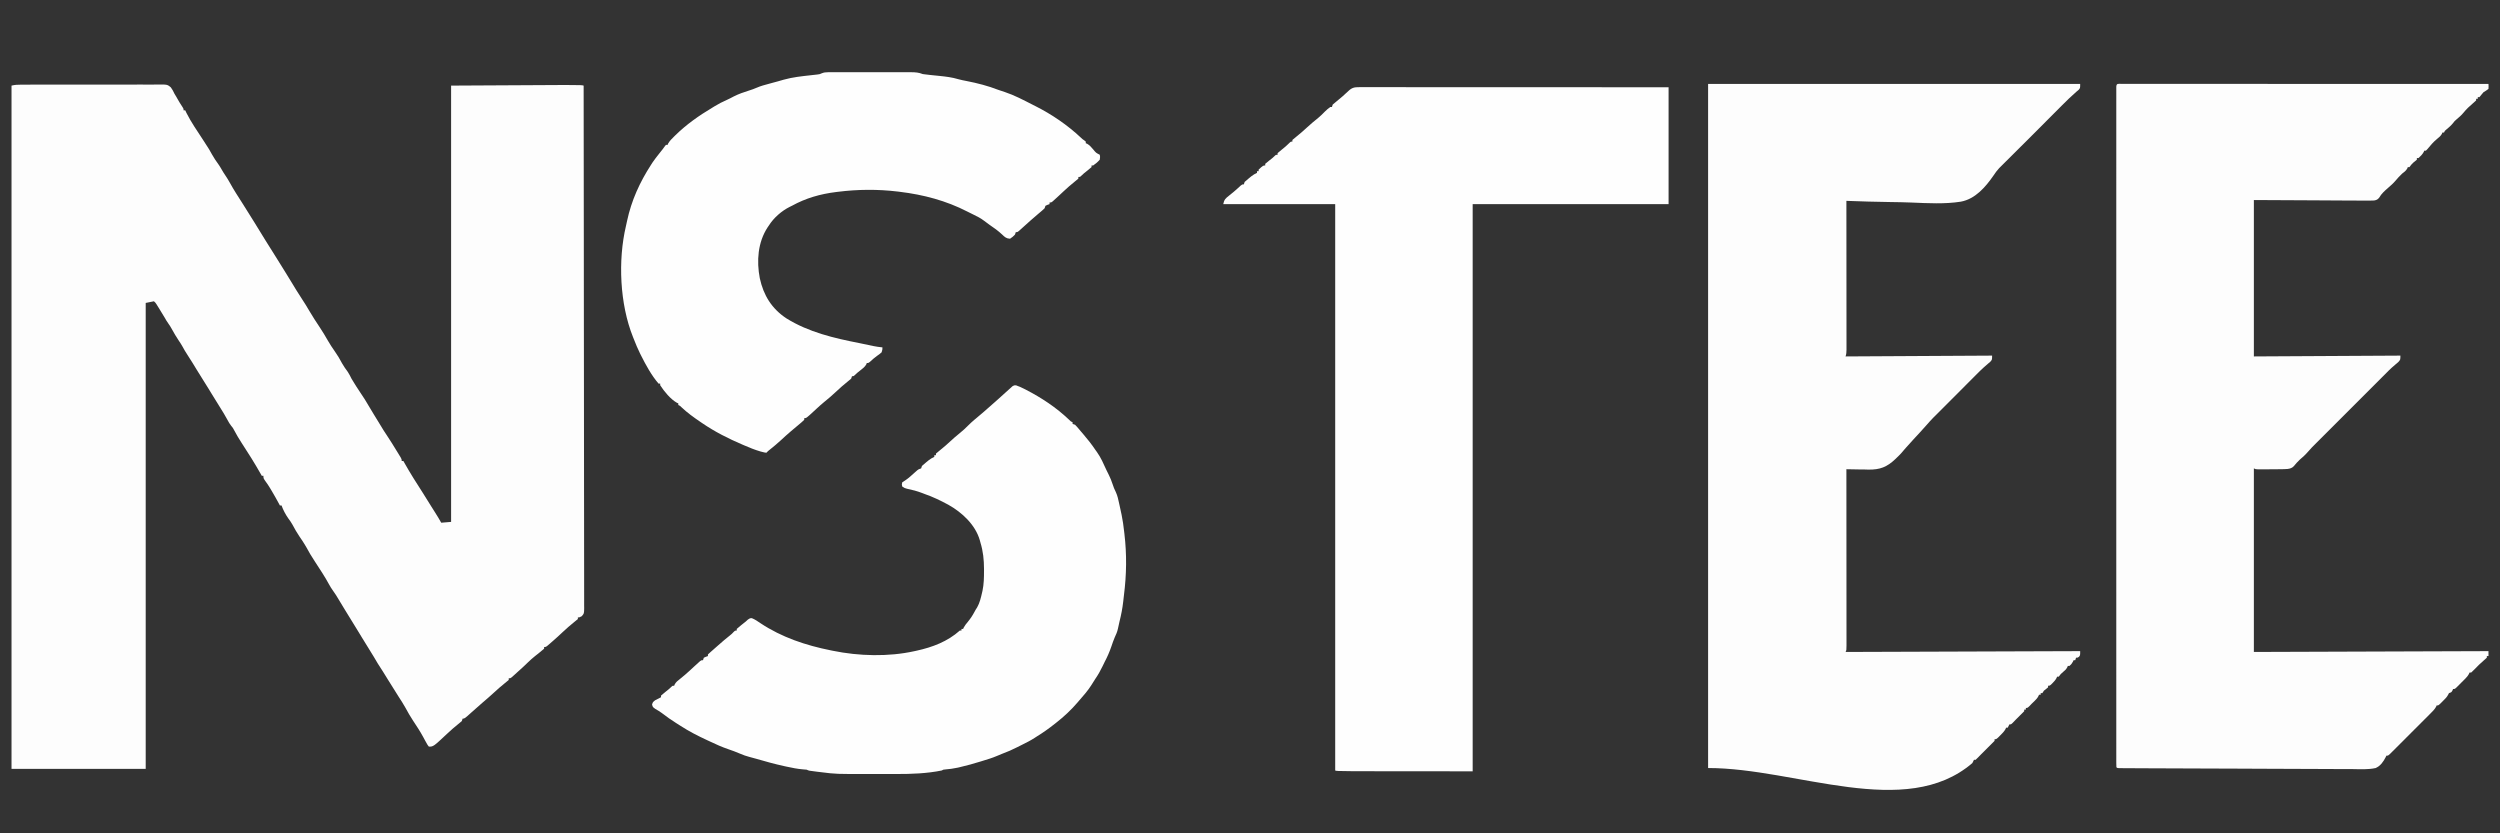 <?xml version="1.0" encoding="UTF-8"?>
<svg version="1.1" xmlns="http://www.w3.org/2000/svg" width="3037" height="1012">
<rect width="100%" height="100%" fill="#333333" stroke="none"/>
<path d="M0 0 C0.762 -0.004 1.524 -0.008 2.309 -0.012 C4.865 -0.023 7.42 -0.027 9.976 -0.031 C11.807 -0.037 13.639 -0.044 15.471 -0.05 C32.173 -0.105 48.876 -0.09 65.578 -0.06 C77.924 -0.038 90.269 -0.048 102.616 -0.101 C111.298 -0.136 119.979 -0.132 128.662 -0.101 C133.847 -0.083 139.032 -0.083 144.217 -0.123 C149.096 -0.161 153.973 -0.152 158.851 -0.106 C160.64 -0.098 162.429 -0.106 164.217 -0.133 C177.731 -0.323 177.731 -0.323 182.049 3.34 C183.86 5.881 185.198 8.306 186.467 11.15 C187.151 12.268 187.836 13.387 188.541 14.54 C189.073 15.484 189.606 16.427 190.154 17.4 C191.981 20.6 193.806 23.745 195.904 26.775 C197.467 29.15 197.467 29.15 197.467 31.15 C198.127 31.15 198.787 31.15 199.467 31.15 C200.209 32.727 200.209 32.727 200.967 34.337 C206.724 45.811 214.222 56.456 221.207 67.209 C228.999 79.207 228.999 79.207 231.967 84.712 C234.281 88.981 237.02 92.863 239.842 96.81 C241.184 98.743 242.39 100.656 243.529 102.712 C245.061 105.43 246.653 107.951 248.404 110.525 C250.32 113.362 252.093 116.199 253.717 119.212 C258.472 127.953 264.008 136.264 269.326 144.669 C278.75 159.564 288.053 174.531 297.217 189.587 C300.818 195.503 304.497 201.36 308.262 207.173 C312.1 213.103 315.783 219.123 319.467 225.15 C320.737 227.212 322.008 229.275 323.279 231.337 C325.599 235.103 327.909 238.874 330.205 242.653 C330.683 243.439 331.161 244.224 331.653 245.034 C332.582 246.561 333.509 248.09 334.435 249.619 C336.695 253.334 339.011 256.99 341.443 260.595 C344.551 265.218 347.39 269.977 350.217 274.775 C354.23 281.534 358.389 288.137 362.815 294.632 C366.392 299.926 369.589 305.409 372.779 310.942 C375.403 315.453 378.19 319.774 381.217 324.025 C384.538 328.703 387.337 333.439 389.994 338.517 C392.016 342.132 394.395 345.434 396.854 348.763 C398.672 351.453 400.019 354.243 401.467 357.15 C402.974 359.726 404.561 362.251 406.154 364.775 C406.593 365.473 407.031 366.172 407.483 366.892 C410.785 372.129 414.188 377.288 417.678 382.403 C419.348 384.967 420.876 387.582 422.377 390.246 C424.413 393.802 426.573 397.283 428.717 400.775 C429.199 401.561 429.682 402.348 430.179 403.159 C431.152 404.746 432.125 406.333 433.099 407.92 C434.32 409.91 435.537 411.902 436.752 413.896 C437.421 414.99 438.09 416.085 438.779 417.212 C439.353 418.152 439.927 419.092 440.518 420.06 C442.054 422.496 443.628 424.887 445.236 427.275 C448.926 432.785 452.39 438.426 455.842 444.087 C456.483 445.127 457.123 446.166 457.783 447.237 C458.388 448.228 458.992 449.219 459.615 450.239 C460.438 451.583 460.438 451.583 461.277 452.954 C462.467 455.15 462.467 455.15 462.467 457.15 C463.127 457.15 463.787 457.15 464.467 457.15 C464.928 457.975 465.39 458.8 465.865 459.65 C472.863 472.074 480.471 484.091 488.208 496.065 C491.398 501.012 494.482 506.022 497.553 511.044 C499.41 514.058 501.306 517.044 503.217 520.025 C505.763 524.003 508.173 528.021 510.467 532.15 C514.427 531.82 518.387 531.49 522.467 531.15 C522.467 356.25 522.467 181.35 522.467 1.15 C680.467 0.15 680.467 0.15 683.467 1.15 C683.553 62.299 683.632 123.449 683.679 184.599 C683.679 185.504 683.68 186.408 683.681 187.34 C683.696 206.995 683.709 226.651 683.722 246.306 C683.728 255.945 683.735 265.583 683.742 275.222 C683.742 276.661 683.742 276.661 683.743 278.128 C683.765 309.239 683.802 340.349 683.848 371.459 C683.895 403.419 683.926 435.379 683.936 467.338 C683.938 471.849 683.939 476.359 683.941 480.869 C683.942 481.757 683.942 482.645 683.942 483.559 C683.948 497.871 683.971 512.182 684.001 526.493 C684.03 540.867 684.042 555.242 684.034 569.617 C684.031 578.165 684.041 586.714 684.071 595.262 C684.09 600.966 684.09 606.669 684.076 612.372 C684.068 615.627 684.072 618.881 684.091 622.135 C684.111 625.634 684.101 629.132 684.082 632.631 C684.095 633.651 684.108 634.67 684.122 635.72 C684.04 642.519 684.04 642.519 681.053 645.807 C678.467 647.15 678.467 647.15 676.467 647.15 C676.467 647.81 676.467 648.47 676.467 649.15 C674.976 650.479 673.42 651.737 671.842 652.962 C667.133 656.723 662.672 660.65 658.279 664.775 C653.421 669.331 648.534 673.825 643.467 678.15 C642.892 678.654 642.317 679.158 641.725 679.677 C637.704 683.15 637.704 683.15 635.467 683.15 C635.467 683.81 635.467 684.47 635.467 685.15 C633.812 686.648 632.091 688.074 630.342 689.462 C629.336 690.268 628.331 691.073 627.295 691.903 C626.362 692.645 625.428 693.386 624.467 694.15 C621.57 696.49 618.769 698.847 616.135 701.486 C611.736 705.878 607.088 709.993 602.467 714.15 C601.268 715.24 601.268 715.24 600.045 716.353 C599.339 716.987 598.632 717.621 597.904 718.275 C597.284 718.834 596.664 719.393 596.025 719.97 C594.467 721.15 594.467 721.15 592.467 721.15 C592.467 721.81 592.467 722.47 592.467 723.15 C590.935 724.522 589.338 725.821 587.717 727.087 C583.023 730.84 578.57 734.752 574.166 738.846 C569.729 742.951 565.157 746.88 560.553 750.796 C556.188 754.515 551.912 758.322 547.658 762.169 C538.828 770.15 538.828 770.15 536.467 770.15 C536.137 771.14 535.807 772.13 535.467 773.15 C533.958 774.503 532.383 775.784 530.779 777.025 C526.143 780.717 521.776 784.582 517.467 788.65 C500.935 804.15 500.935 804.15 495.467 804.15 C493.939 802.278 493.939 802.278 492.529 799.712 C492.067 798.888 491.604 798.065 491.127 797.216 C490.212 795.525 489.298 793.834 488.388 792.141 C484.739 785.443 480.599 779.13 476.371 772.786 C472.963 767.616 469.91 762.358 466.988 756.9 C464.46 752.329 461.618 747.969 458.779 743.587 C454.325 736.654 449.926 729.697 445.654 722.65 C441.692 716.113 437.62 709.662 433.439 703.263 C431.719 700.548 430.111 697.794 428.532 694.995 C426.581 691.615 424.485 688.325 422.404 685.025 C419.719 680.755 417.051 676.481 414.467 672.15 C412.91 669.584 411.344 667.023 409.779 664.462 C409.313 663.699 408.847 662.936 408.367 662.15 C403.306 653.875 398.218 645.617 393.126 637.362 C389.626 631.682 386.156 625.988 382.759 620.246 C381.552 618.288 380.272 616.435 378.904 614.587 C377.161 612.207 375.68 609.808 374.279 607.212 C369.101 597.678 363.078 588.598 357.145 579.522 C353.173 573.445 349.43 567.389 346.057 560.954 C343.655 556.717 340.888 552.738 338.149 548.714 C335.047 544.119 332.342 539.412 329.764 534.501 C328.269 531.791 326.539 529.376 324.693 526.9 C321.301 522.059 318.444 516.721 316.467 511.15 C315.807 511.15 315.147 511.15 314.467 511.15 C314.138 510.53 313.809 509.91 313.471 509.271 C310.408 503.569 307.22 497.956 303.904 492.4 C303.541 491.787 303.177 491.174 302.803 490.542 C300.897 487.37 298.902 484.352 296.689 481.384 C294.467 478.15 294.467 478.15 294.467 475.15 C293.807 475.15 293.147 475.15 292.467 475.15 C291.982 474.29 291.497 473.43 290.998 472.544 C283.82 459.862 276.116 447.589 268.125 435.407 C264.673 430.11 261.509 424.792 258.588 419.185 C257.451 416.985 257.451 416.985 255.467 414.65 C253.561 412.267 252.268 410.026 250.842 407.337 C247.952 401.919 244.77 396.743 241.496 391.553 C238.234 386.383 235.023 381.183 231.842 375.962 C231.38 375.205 230.918 374.447 230.442 373.667 C229.539 372.186 228.636 370.706 227.733 369.226 C222.935 361.36 218.086 353.531 213.119 345.771 C211.506 343.211 209.948 340.626 208.404 338.025 C206.494 334.809 204.506 331.681 202.404 328.587 C199.949 324.958 197.824 321.23 195.736 317.38 C194.472 315.158 193.1 313.07 191.654 310.962 C188.586 306.463 185.914 301.778 183.27 297.022 C181.94 294.646 180.616 292.348 178.979 290.169 C177.294 287.919 175.947 285.538 174.573 283.09 C172.591 279.614 170.461 276.23 168.342 272.837 C167.9 272.122 167.458 271.408 167.002 270.671 C166.575 269.987 166.149 269.303 165.709 268.599 C165.326 267.984 164.943 267.368 164.548 266.734 C163.427 264.986 163.427 264.986 161.467 263.15 C158.167 263.81 154.867 264.47 151.467 265.15 C151.467 451.93 151.467 638.71 151.467 831.15 C97.677 831.15 43.887 831.15 -11.533 831.15 C-11.533 557.25 -11.533 283.35 -11.533 1.15 C-7.569 0.159 -4.041 0 0 0 Z " fill="#FDFDFD" transform="translate(25.533,102.85)"/>
<path d="M0 0 C149.16 0 298.32 0 452 0 C452 5 452 5 450.129 7.143 C449.208 7.913 448.288 8.683 447.34 9.477 C441.243 14.766 435.514 20.37 429.816 26.086 C428.907 26.997 427.998 27.907 427.061 28.845 C424.705 31.206 422.351 33.569 419.998 35.933 C417.595 38.347 415.189 40.757 412.783 43.168 C409.265 46.694 405.748 50.222 402.233 53.751 C399.159 56.838 396.082 59.921 393 63 C391.705 64.295 390.41 65.59 389.115 66.885 C356 100 356 100 353.613 102.226 C350.999 105.001 348.999 107.835 346.878 110.984 C337.121 125.094 324.65 139.739 307.031 142.981 C287.31 146.087 266.797 144.856 246.936 144.038 C238.311 143.691 229.686 143.558 221.055 143.438 C203.36 143.189 185.683 142.684 168 142 C168.001 143.434 168.001 143.434 168.003 144.896 C168.025 168.131 168.041 191.365 168.052 214.599 C168.057 225.834 168.064 237.07 168.075 248.306 C168.085 258.096 168.092 267.887 168.094 277.678 C168.095 282.864 168.098 288.05 168.106 293.236 C168.112 298.114 168.115 302.992 168.113 307.87 C168.113 309.664 168.115 311.457 168.119 313.251 C168.124 315.693 168.123 318.135 168.12 320.578 C168.125 321.65 168.125 321.65 168.129 322.745 C168.12 325.781 167.969 328.094 167 331 C225.74 330.67 284.48 330.34 345 330 C345 335 345 335 342.848 337.425 C341.856 338.267 340.864 339.109 339.842 339.977 C338.727 340.949 337.615 341.923 336.506 342.899 C335.925 343.407 335.345 343.914 334.747 344.436 C331.893 346.991 329.189 349.69 326.485 352.402 C325.65 353.236 325.65 353.236 324.799 354.087 C323.042 355.845 321.289 357.606 319.535 359.367 C318.287 360.618 317.038 361.868 315.789 363.118 C312.538 366.372 309.291 369.629 306.044 372.887 C302.737 376.205 299.426 379.52 296.115 382.836 C290.777 388.183 285.44 393.532 280.106 398.883 C277.906 401.09 275.702 403.293 273.48 405.479 C270.784 408.22 268.242 411.073 265.715 413.968 C260.507 419.886 255.185 425.688 249.791 431.437 C246.547 434.903 243.353 438.396 240.252 441.992 C239.638 442.694 239.025 443.397 238.392 444.12 C237.265 445.415 236.15 446.719 235.052 448.039 C233.145 450.214 231.132 452.185 229.027 454.172 C228.223 454.954 228.223 454.954 227.402 455.751 C217.188 465.407 208.888 468.614 194.863 468.483 C192.887 468.424 190.911 468.364 188.936 468.302 C186.894 468.286 184.851 468.275 182.809 468.271 C177.87 468.248 172.937 468.146 168 468 C168.001 469.698 168.001 469.698 168.003 471.43 C168.025 498.937 168.041 526.443 168.052 553.95 C168.057 567.251 168.064 580.553 168.075 593.855 C168.085 605.445 168.092 617.035 168.094 628.625 C168.095 634.765 168.098 640.905 168.106 647.045 C168.112 652.819 168.115 658.592 168.113 664.365 C168.113 666.49 168.115 668.614 168.119 670.739 C168.124 673.629 168.123 676.518 168.12 679.407 C168.123 680.258 168.126 681.108 168.129 681.984 C168.114 687.772 168.114 687.772 167 690 C308.075 689.505 308.075 689.505 452 689 C452 694 452 694 450.625 695.812 C449 697 449 697 447 697 C446.67 697.99 446.34 698.98 446 700 C445.34 700 444.68 700 444 700 C443.598 700.897 443.598 700.897 443.188 701.812 C442.001 703.998 440.904 705.413 439 707 C438.34 707 437.68 707 437 707 C436.742 707.597 436.484 708.194 436.219 708.809 C434.899 711.181 433.613 712.384 431.5 714.062 C429.063 716.009 427.777 717.334 426 720 C425.34 720 424.68 720 424 720 C423.742 720.583 423.484 721.165 423.219 721.766 C421.902 724.18 420.449 725.817 418.5 727.75 C417.892 728.364 417.283 728.977 416.656 729.609 C415 731 415 731 413 731 C413 731.66 413 732.32 413 733 C411.346 734.349 409.678 735.681 408 737 C407.34 737.99 406.68 738.98 406 740 C405.34 740 404.68 740 404 740 C404 740.66 404 741.32 404 742 C403.34 742 402.68 742 402 742 C401.738 742.589 401.477 743.178 401.207 743.785 C399.936 746.118 398.598 747.604 396.688 749.438 C396.069 750.036 395.45 750.634 394.812 751.25 C394.214 751.827 393.616 752.405 393 753 C392.061 753.978 391.124 754.957 390.188 755.938 C388 758 388 758 386 758 C386 758.66 386 759.32 386 760 C385.34 760 384.68 760 384 760 C384 760.66 384 761.32 384 762 C382.371 763.727 380.715 765.362 379 767 C377.81 768.185 376.622 769.372 375.438 770.562 C374.845 771.153 374.252 771.743 373.641 772.352 C372.304 773.695 370.992 775.063 369.688 776.438 C368 778 368 778 366 778 C365.34 779.32 364.68 780.64 364 782 C363.34 782 362.68 782 362 782 C361.773 782.552 361.546 783.103 361.312 783.672 C359.613 786.687 357.452 788.812 355 791.25 C354.113 792.142 353.226 793.034 352.312 793.953 C350 796 350 796 348 796 C348 796.66 348 797.32 348 798 C346.371 799.727 344.716 801.363 343 803 C341.945 804.049 340.893 805.102 339.844 806.156 C333.156 812.844 333.156 812.844 331.543 814.449 C330.535 815.462 329.537 816.485 328.551 817.52 C327.403 818.715 326.205 819.863 325 821 C324.34 821 323.68 821 323 821 C322.34 822.32 321.68 823.64 321 825 C239.745 894.647 107.019 831 0 831 C0 556.77 0 282.54 0 0 Z " fill="#FDFDFD" transform="translate(2075,102)"/>
<path d="M0 0 C1.081 0.004 1.081 0.004 2.185 0.008 C2.947 0.007 3.71 0.006 4.496 0.004 C7.084 0.002 9.672 0.006 12.26 0.011 C14.121 0.01 15.982 0.009 17.844 0.008 C22.983 0.006 28.123 0.01 33.263 0.015 C38.796 0.019 44.329 0.018 49.862 0.017 C59.457 0.017 69.052 0.02 78.647 0.025 C92.52 0.033 106.393 0.036 120.266 0.037 C142.771 0.039 165.276 0.046 187.782 0.056 C209.649 0.065 231.517 0.072 253.385 0.076 C254.059 0.076 254.732 0.076 255.427 0.076 C262.192 0.078 268.957 0.079 275.722 0.08 C332.488 0.091 389.253 0.108 446.018 0.131 C446.186 3.006 446.186 3.006 446.018 6.131 C443.331 8.131 443.331 8.131 440.018 10.131 C438.558 11.69 438.558 11.69 437.268 13.381 C436.154 14.742 436.154 14.742 435.018 16.131 C434.358 16.131 433.698 16.131 433.018 16.131 C433.018 16.791 433.018 17.451 433.018 18.131 C432.358 18.131 431.698 18.131 431.018 18.131 C431.018 18.791 431.018 19.451 431.018 20.131 C429.444 21.682 429.444 21.682 427.331 23.444 C423.105 27.044 419.195 30.668 415.706 35.006 C413.086 38.231 410.014 40.793 406.858 43.479 C404.879 45.166 404.879 45.166 403.018 47.631 C400.563 50.699 397.732 53.064 394.725 55.58 C392.914 57.038 392.914 57.038 392.018 59.131 C391.358 59.131 390.698 59.131 390.018 59.131 C389.812 59.688 389.606 60.245 389.393 60.819 C387.845 63.422 385.94 64.983 383.588 66.858 C379.025 70.559 375.315 75.063 371.569 79.557 C371.057 80.076 370.545 80.596 370.018 81.131 C369.358 81.131 368.698 81.131 368.018 81.131 C367.678 81.966 367.678 81.966 367.331 82.819 C365.643 85.793 363.551 87.851 361.018 90.131 C360.358 90.131 359.698 90.131 359.018 90.131 C359.018 90.791 359.018 91.451 359.018 92.131 C357.541 93.378 356.06 94.621 354.546 95.822 C352.72 97.386 351.443 99.207 350.018 101.131 C349.358 101.131 348.698 101.131 348.018 101.131 C347.678 101.997 347.678 101.997 347.331 102.881 C345.671 105.727 343.626 107.129 341.018 109.131 C338.219 111.787 335.662 114.538 333.206 117.506 C330.412 120.815 327.323 123.571 324.034 126.377 C319.953 129.928 315.951 133.462 313.3 138.205 C311.323 140.55 310.236 141.089 307.183 141.677 C303.372 141.872 299.586 141.873 295.773 141.812 C294.28 141.81 292.788 141.811 291.295 141.814 C287.303 141.816 283.311 141.781 279.319 141.739 C275.571 141.704 271.823 141.703 268.075 141.699 C257.119 141.667 246.162 141.583 235.206 141.506 C210.724 141.382 186.242 141.259 161.018 141.131 C161.018 203.831 161.018 266.531 161.018 331.131 C219.758 330.801 278.498 330.471 339.018 330.131 C339.018 335.131 339.018 335.131 336.569 337.85 C335.502 338.791 334.422 339.718 333.331 340.631 C332.263 341.557 331.197 342.484 330.131 343.412 C329.601 343.87 329.071 344.327 328.525 344.799 C326.251 346.809 324.143 348.965 322.018 351.131 C320.748 352.403 319.478 353.674 318.206 354.944 C317.522 355.627 316.839 356.31 316.135 357.014 C247.811 425.338 247.811 425.338 245.82 427.329 C244.705 428.444 243.591 429.558 242.477 430.673 C240.594 432.558 238.706 434.438 236.807 436.307 C233.216 439.852 229.722 443.407 226.456 447.256 C223.561 450.639 220.407 453.459 217.01 456.326 C214.23 458.845 211.857 461.646 209.463 464.529 C205.561 468.854 198.423 467.853 193.018 468.131 C187.788 468.26 182.562 468.271 177.331 468.256 C175.962 468.26 174.592 468.263 173.223 468.268 C171.291 468.266 171.291 468.266 169.319 468.264 C168.155 468.263 166.992 468.262 165.793 468.26 C163.018 468.131 163.018 468.131 161.018 467.131 C161.018 540.721 161.018 614.311 161.018 690.131 C302.093 689.636 302.093 689.636 446.018 689.131 C446.018 691.111 446.018 693.091 446.018 695.131 C445.358 695.131 444.698 695.131 444.018 695.131 C444.018 695.791 444.018 696.451 444.018 697.131 C442.655 698.471 442.655 698.471 440.706 700.069 C436.443 703.668 432.557 707.55 428.701 711.574 C427.509 712.796 426.267 713.968 425.018 715.131 C424.358 715.131 423.698 715.131 423.018 715.131 C422.763 715.711 422.508 716.291 422.245 716.888 C420.892 719.361 419.381 721.027 417.393 723.022 C416.687 723.731 415.98 724.44 415.253 725.17 C414.515 725.9 413.778 726.629 413.018 727.381 C412.281 728.126 411.543 728.871 410.784 729.639 C409.724 730.695 409.724 730.695 408.643 731.772 C407.996 732.416 407.349 733.061 406.682 733.726 C405.018 735.131 405.018 735.131 403.018 735.131 C402.616 736.09 402.616 736.09 402.206 737.069 C401.018 739.131 401.018 739.131 398.018 740.131 C397.74 740.693 397.461 741.255 397.174 741.834 C395.545 745.071 393.072 747.367 390.518 749.881 C390.019 750.388 389.52 750.894 389.006 751.416 C385.272 755.131 385.272 755.131 383.018 755.131 C382.691 755.945 382.691 755.945 382.357 756.776 C380.566 759.926 378.142 762.286 375.59 764.818 C374.761 765.652 374.761 765.652 373.915 766.504 C372.09 768.338 370.257 770.164 368.424 771.99 C367.154 773.262 365.884 774.535 364.613 775.807 C361.954 778.47 359.29 781.129 356.624 783.786 C353.201 787.198 349.786 790.619 346.374 794.043 C343.755 796.67 341.13 799.292 338.504 801.912 C337.243 803.172 335.983 804.434 334.725 805.697 C332.97 807.457 331.209 809.21 329.446 810.962 C328.923 811.489 328.401 812.015 327.862 812.558 C324.247 816.131 324.247 816.131 322.018 816.131 C321.765 816.674 321.513 817.217 321.252 817.777 C318.203 823.595 315.078 828.293 309.018 831.131 C299.972 833.15 290.432 832.561 281.21 832.422 C277.367 832.377 273.524 832.395 269.68 832.405 C262.166 832.416 254.653 832.368 247.138 832.302 C238.39 832.227 229.641 832.213 220.893 832.204 C205.291 832.185 189.689 832.116 174.088 832.016 C158.94 831.919 143.793 831.848 128.645 831.811 C127.243 831.807 127.243 831.807 125.813 831.804 C122.057 831.794 118.301 831.785 114.545 831.776 C85.81 831.708 57.075 831.616 28.34 831.445 C25.322 831.427 22.304 831.412 19.285 831.398 C15.185 831.38 11.085 831.353 6.985 831.325 C5.774 831.321 4.562 831.316 3.314 831.311 C2.225 831.303 1.136 831.294 0.014 831.285 C-1.407 831.276 -1.407 831.276 -2.857 831.268 C-4.982 831.131 -4.982 831.131 -5.982 830.131 C-6.08 828.32 -6.107 826.506 -6.107 824.692 C-6.11 823.502 -6.112 822.312 -6.115 821.085 C-6.112 819.745 -6.11 818.404 -6.108 817.064 C-6.109 815.649 -6.11 814.235 -6.112 812.82 C-6.116 808.897 -6.114 804.974 -6.11 801.05 C-6.108 796.796 -6.111 792.541 -6.114 788.287 C-6.117 780.818 -6.117 773.35 -6.115 765.881 C-6.111 754.775 -6.113 743.67 -6.116 732.564 C-6.121 712.734 -6.121 692.905 -6.118 673.075 C-6.115 655.722 -6.114 638.369 -6.116 621.016 C-6.116 619.867 -6.116 618.718 -6.116 617.534 C-6.116 612.87 -6.117 608.206 -6.117 603.542 C-6.12 559.751 -6.117 515.96 -6.112 472.17 C-6.107 433.226 -6.107 394.282 -6.112 355.339 C-6.118 311.63 -6.12 267.921 -6.117 224.213 C-6.116 219.557 -6.116 214.901 -6.116 210.246 C-6.116 209.099 -6.115 207.953 -6.115 206.772 C-6.114 189.426 -6.116 172.08 -6.118 154.734 C-6.121 135.019 -6.12 115.305 -6.115 95.59 C-6.112 84.544 -6.112 73.497 -6.115 62.451 C-6.118 55.086 -6.116 47.722 -6.112 40.357 C-6.11 36.152 -6.109 31.946 -6.112 27.741 C-6.116 23.924 -6.114 20.107 -6.109 16.289 C-6.108 14.909 -6.109 13.528 -6.111 12.148 C-6.115 10.288 -6.111 8.429 -6.107 6.57 C-6.107 5.536 -6.107 4.501 -6.107 3.436 C-5.876 -0.826 -3.745 0.013 0 0 Z " fill="#FDFDFD" transform="translate(2576.982,101.869)"/>
<path d="M0 0 C0.648 -0.001 1.297 -0.002 1.965 -0.003 C4.153 -0.006 6.34 -0.002 8.528 0.003 C10.106 0.002 11.685 0.001 13.263 0 C17.611 -0.002 21.96 0.002 26.309 0.007 C30.994 0.011 35.679 0.01 40.364 0.009 C48.485 0.009 56.606 0.012 64.727 0.017 C76.469 0.025 88.211 0.028 99.952 0.029 C119.001 0.031 138.05 0.038 157.099 0.048 C175.607 0.057 194.114 0.064 212.622 0.068 C213.762 0.068 214.902 0.069 216.077 0.069 C221.797 0.07 227.517 0.071 233.237 0.073 C280.713 0.083 328.189 0.102 375.665 0.123 C375.665 46.983 375.665 93.843 375.665 142.123 C297.125 142.123 218.585 142.123 137.665 142.123 C137.665 369.493 137.665 596.863 137.665 831.123 C-27.335 831.123 -27.335 831.123 -29.335 830.123 C-29.335 603.083 -29.335 376.043 -29.335 142.123 C-74.215 142.123 -119.095 142.123 -165.335 142.123 C-164.215 136.526 -162.55 135.111 -158.335 131.811 C-157.15 130.851 -155.967 129.89 -154.784 128.928 C-154.199 128.457 -153.615 127.986 -153.012 127.501 C-149.912 124.954 -146.986 122.212 -144.042 119.486 C-142.335 118.123 -142.335 118.123 -140.335 118.123 C-139.84 116.638 -139.84 116.638 -139.335 115.123 C-137.623 113.536 -135.842 112.023 -134.022 110.561 C-133.057 109.776 -132.091 108.99 -131.097 108.182 C-128.866 106.519 -126.868 105.236 -124.335 104.123 C-124.335 103.463 -124.335 102.803 -124.335 102.123 C-123.675 102.123 -123.015 102.123 -122.335 102.123 C-122.335 101.463 -122.335 100.803 -122.335 100.123 C-116.859 95.123 -116.859 95.123 -114.335 95.123 C-114.335 94.463 -114.335 93.803 -114.335 93.123 C-112.782 91.751 -111.166 90.448 -109.522 89.186 C-105.934 86.441 -105.934 86.441 -102.636 83.369 C-101.335 82.123 -101.335 82.123 -99.335 82.123 C-99.335 81.463 -99.335 80.803 -99.335 80.123 C-97.656 78.627 -95.915 77.2 -94.147 75.811 C-91.118 73.422 -88.3 71.087 -85.597 68.33 C-83.335 66.123 -83.335 66.123 -81.335 66.123 C-81.335 65.463 -81.335 64.803 -81.335 64.123 C-79.803 62.751 -78.206 61.452 -76.585 60.186 C-72.349 56.802 -68.296 53.322 -64.335 49.623 C-59.654 45.261 -54.795 41.201 -49.808 37.189 C-46.972 34.82 -44.401 32.281 -41.831 29.631 C-39.804 27.588 -37.676 25.795 -35.335 24.123 C-34.675 24.123 -34.015 24.123 -33.335 24.123 C-33.005 23.133 -32.675 22.143 -32.335 21.123 C-30.785 19.727 -29.169 18.404 -27.522 17.123 C-22.563 13.181 -17.891 9.04 -13.308 4.666 C-8.868 0.493 -5.983 -0.002 0 0 Z " fill="#FEFEFE" transform="translate(1651.335,105.877)"/>
<path d="M0 0 C0.957 -0.006 1.915 -0.011 2.901 -0.017 C4.459 -0.011 4.459 -0.011 6.048 -0.005 C7.151 -0.008 8.254 -0.012 9.391 -0.015 C13.036 -0.024 16.681 -0.018 20.326 -0.012 C22.86 -0.013 25.395 -0.015 27.929 -0.017 C33.241 -0.02 38.553 -0.016 43.865 -0.007 C49.997 0.004 56.129 0.001 62.261 -0.01 C68.17 -0.021 74.079 -0.02 79.988 -0.014 C82.498 -0.012 85.008 -0.014 87.517 -0.019 C91.027 -0.024 94.535 -0.016 98.045 -0.005 C99.599 -0.011 99.599 -0.011 101.186 -0.017 C106.27 0.013 110.327 0.345 115.111 2.254 C117.892 2.652 120.632 2.987 123.424 3.254 C125.025 3.422 126.627 3.59 128.228 3.758 C130.628 4.003 133.028 4.246 135.429 4.488 C143.237 5.288 150.779 6.194 158.322 8.473 C161.642 9.403 164.975 10.046 168.361 10.691 C181.43 13.231 194.516 16.621 206.935 21.449 C209.531 22.409 212.161 23.23 214.799 24.066 C226.391 27.911 237.258 33.7 248.119 39.239 C249.409 39.896 250.7 40.549 251.994 41.198 C271.82 51.164 290.904 64.213 307.096 79.414 C309.084 81.302 309.084 81.302 311.377 82.875 C311.949 83.33 312.522 83.785 313.111 84.254 C313.111 84.914 313.111 85.574 313.111 86.254 C313.667 86.469 314.222 86.685 314.795 86.906 C317.909 88.718 319.823 91.096 322.174 93.816 C325.531 97.934 325.531 97.934 330.111 100.254 C330.611 102.816 330.611 102.816 330.111 106.254 C327.736 108.97 325.096 111.228 322.111 113.254 C321.451 113.254 320.791 113.254 320.111 113.254 C320.111 113.914 320.111 114.574 320.111 115.254 C318.392 116.792 316.609 118.261 314.799 119.691 C310.947 122.706 310.947 122.706 307.381 126.039 C306.111 127.254 306.111 127.254 304.111 127.254 C304.111 127.914 304.111 128.574 304.111 129.254 C302.62 130.584 301.064 131.841 299.486 133.066 C294.778 136.827 290.317 140.755 285.924 144.879 C285.329 145.436 284.734 145.993 284.121 146.566 C282.974 147.641 281.826 148.716 280.678 149.792 C278.592 151.739 276.488 153.664 274.361 155.566 C273.768 156.099 273.175 156.631 272.564 157.18 C271.111 158.254 271.111 158.254 269.111 158.254 C269.111 158.914 269.111 159.574 269.111 160.254 C268.307 160.522 267.502 160.79 266.674 161.066 C265.828 161.458 264.982 161.85 264.111 162.254 C263.781 163.244 263.451 164.234 263.111 165.254 C261.791 166.621 261.791 166.621 259.986 168.129 C259.27 168.737 258.553 169.346 257.814 169.973 C256.922 170.726 256.03 171.478 255.111 172.254 C252.647 174.372 250.192 176.501 247.736 178.629 C247.088 179.189 246.44 179.748 245.772 180.325 C241.087 184.377 236.497 188.516 231.967 192.742 C230.111 194.254 230.111 194.254 228.111 194.254 C227.781 195.244 227.451 196.234 227.111 197.254 C224.361 200.004 224.361 200.004 221.111 202.254 C216.694 202.054 214.684 200.285 211.611 197.254 C206.757 192.697 201.643 189.014 196.139 185.316 C193.685 183.645 191.366 181.917 189.049 180.066 C185.138 177.099 180.929 175.012 176.514 172.891 C174.068 171.714 171.651 170.515 169.24 169.273 C143.407 156.002 115.838 148.718 87.111 145.254 C86.26 145.148 85.409 145.042 84.532 144.933 C60.563 142.045 36.054 142.226 12.111 145.254 C11.309 145.35 10.506 145.447 9.679 145.546 C-9.427 147.914 -27.016 152.948 -43.889 162.254 C-44.723 162.661 -45.557 163.069 -46.416 163.488 C-56.445 168.494 -65.927 176.774 -71.889 186.254 C-72.386 186.976 -72.884 187.698 -73.397 188.441 C-85.334 206.678 -86.91 229.326 -82.889 250.254 C-78.416 270.961 -68.377 287.323 -50.358 299.133 C-23.269 315.91 7.239 323.01 38.175 329.073 C43.85 330.188 49.5 331.401 55.148 332.645 C58.797 333.395 62.406 333.883 66.111 334.254 C66.111 336.879 66.111 336.879 65.111 340.254 C63.322 341.954 61.422 343.278 59.381 344.664 C56.277 346.838 53.56 349.371 50.775 351.934 C49.111 353.254 49.111 353.254 47.111 353.254 C46.893 353.82 46.676 354.386 46.451 354.969 C44.676 357.996 42.428 359.655 39.674 361.816 C35.888 364.765 35.888 364.765 32.389 368.031 C31.111 369.254 31.111 369.254 29.111 369.254 C28.781 370.244 28.451 371.234 28.111 372.254 C26.602 373.608 25.027 374.888 23.424 376.129 C18.787 379.821 14.42 383.685 10.111 387.754 C5.182 392.397 0.126 396.765 -5.162 401 C-8.249 403.552 -11.199 406.222 -14.139 408.941 C-14.643 409.408 -15.148 409.875 -15.668 410.355 C-16.156 410.807 -16.644 411.258 -17.147 411.723 C-26.389 420.254 -26.389 420.254 -28.889 420.254 C-28.889 420.914 -28.889 421.574 -28.889 422.254 C-30.182 423.594 -30.182 423.594 -32.076 425.191 C-33.173 426.125 -33.173 426.125 -34.291 427.078 C-35.148 427.796 -36.006 428.514 -36.889 429.254 C-38.973 431.002 -41.057 432.752 -43.139 434.504 C-43.694 434.971 -44.25 435.438 -44.823 435.919 C-49.155 439.582 -53.333 443.387 -57.487 447.249 C-61.749 451.187 -66.182 454.848 -70.709 458.477 C-72.923 460.22 -72.923 460.22 -74.889 462.254 C-77.229 461.957 -77.229 461.957 -79.889 461.254 C-80.633 461.063 -81.376 460.872 -82.143 460.676 C-88.956 458.693 -95.388 456.087 -101.889 453.254 C-102.544 452.974 -103.199 452.695 -103.874 452.406 C-121.006 445.089 -137.495 436.782 -152.889 426.254 C-153.577 425.787 -154.266 425.32 -154.976 424.839 C-163.124 419.292 -170.952 413.707 -178.104 406.898 C-179.801 405.182 -179.801 405.182 -181.889 404.254 C-181.889 403.594 -181.889 402.934 -181.889 402.254 C-182.714 401.916 -182.714 401.916 -183.557 401.57 C-191.364 397.163 -199.07 387.737 -203.889 380.254 C-203.889 379.594 -203.889 378.934 -203.889 378.254 C-204.549 378.254 -205.209 378.254 -205.889 378.254 C-214.598 368.052 -221.14 355.997 -227.139 344.066 C-227.551 343.247 -227.963 342.428 -228.388 341.584 C-231.19 335.914 -233.602 330.148 -235.889 324.254 C-236.394 323.002 -236.394 323.002 -236.91 321.726 C-252.992 281.643 -255.312 228.582 -245.498 186.875 C-245.023 184.832 -244.582 182.78 -244.154 180.727 C-238.829 155.767 -228.711 133.591 -214.889 112.254 C-214.269 111.294 -213.649 110.333 -213.01 109.344 C-210.588 105.816 -207.992 102.474 -205.326 99.129 C-204.366 97.918 -203.407 96.707 -202.447 95.496 C-202.001 94.936 -201.555 94.377 -201.095 93.8 C-200.084 92.503 -199.122 91.168 -198.174 89.824 C-197.75 89.306 -197.326 88.788 -196.889 88.254 C-196.229 88.254 -195.569 88.254 -194.889 88.254 C-194.681 87.722 -194.474 87.189 -194.26 86.641 C-192.334 83.288 -189.687 80.756 -186.951 78.066 C-186.367 77.489 -185.783 76.912 -185.181 76.317 C-171.955 63.4 -156.752 52.668 -140.889 43.254 C-140.016 42.71 -139.143 42.166 -138.244 41.606 C-133.217 38.486 -128.134 35.898 -122.713 33.531 C-119.848 32.236 -117.103 30.791 -114.326 29.316 C-108.499 26.357 -102.511 24.309 -96.295 22.346 C-92.963 21.293 -89.792 20.211 -86.592 18.793 C-81.566 16.57 -76.241 15.262 -70.951 13.816 C-69.827 13.509 -68.702 13.201 -67.543 12.884 C-65.312 12.275 -63.08 11.668 -60.847 11.065 C-58.494 10.42 -56.155 9.749 -53.818 9.051 C-43.042 6.013 -31.991 4.879 -20.892 3.648 C-20.207 3.569 -19.521 3.491 -18.814 3.411 C-16.923 3.196 -15.032 2.99 -13.14 2.785 C-9.966 2.398 -9.966 2.398 -7.491 1.237 C-4.785 0.215 -2.876 0.003 0 0 Z " fill="#FEFEFE" transform="translate(1005.889,87.746)"/>
<path d="M0 0 C3.401 1.13 6.566 2.588 9.754 4.207 C10.443 4.556 11.132 4.905 11.842 5.265 C31.056 15.179 48.762 26.888 64.434 41.812 C66.508 43.918 66.508 43.918 68.691 44.895 C68.691 45.555 68.691 46.215 68.691 46.895 C69.681 47.225 70.671 47.555 71.691 47.895 C73.129 49.285 73.129 49.285 74.691 51.145 C75.3 51.864 75.908 52.583 76.535 53.324 C77.247 54.172 77.958 55.021 78.691 55.895 C79.576 56.919 80.461 57.942 81.348 58.965 C86.872 65.365 91.985 71.859 96.691 78.895 C97.179 79.561 97.666 80.227 98.168 80.914 C103.024 87.704 106.276 95.246 109.718 102.813 C110.691 104.894 111.724 106.934 112.773 108.977 C114.585 112.565 115.962 116.209 117.254 120.02 C118.397 123.385 119.491 126.524 121.184 129.652 C123.285 134.17 124.214 138.788 125.254 143.645 C125.462 144.583 125.67 145.521 125.885 146.488 C126.501 149.287 127.099 152.09 127.691 154.895 C127.87 155.718 128.049 156.542 128.234 157.391 C129.621 163.978 130.482 170.586 131.254 177.27 C131.38 178.316 131.505 179.363 131.635 180.441 C134.589 205.501 134.233 229.882 131.063 254.915 C130.743 257.478 130.454 260.04 130.188 262.609 C129.276 270.962 127.665 278.973 125.629 287.109 C124.905 290.034 124.267 292.939 123.691 295.895 C122.885 299.567 121.493 302.727 119.891 306.117 C118.305 309.789 117.046 313.549 115.754 317.332 C113.513 323.818 110.919 329.833 107.691 335.895 C106.844 337.633 105.997 339.371 105.154 341.111 C102.5 346.553 99.686 351.739 96.203 356.703 C94.531 359.126 93.029 361.627 91.504 364.145 C87.203 370.944 81.981 376.859 76.691 382.895 C76.061 383.637 75.431 384.38 74.781 385.145 C66.917 394.366 58.217 402.422 48.691 409.895 C48.171 410.307 47.651 410.72 47.116 411.146 C39.912 416.861 32.542 422.09 24.691 426.895 C24.019 427.333 23.346 427.771 22.652 428.223 C17.892 431.318 12.927 433.861 7.828 436.355 C5.779 437.361 3.739 438.386 1.711 439.434 C-4.466 442.616 -10.683 445.314 -17.203 447.719 C-19.277 448.504 -21.327 449.354 -23.348 450.266 C-29.023 452.721 -34.973 454.439 -40.871 456.27 C-41.827 456.566 -41.827 456.566 -42.801 456.869 C-51.299 459.497 -59.82 461.918 -68.496 463.895 C-69.348 464.09 -70.2 464.285 -71.078 464.486 C-76.132 465.582 -81.115 466.25 -86.271 466.648 C-88.373 466.786 -88.373 466.786 -90.309 467.895 C-108.347 471.539 -126.897 472.207 -145.238 472.16 C-147.171 472.162 -149.104 472.163 -151.036 472.166 C-155.051 472.169 -159.066 472.165 -163.082 472.155 C-168.157 472.144 -173.231 472.151 -178.306 472.162 C-218.649 472.24 -218.649 472.24 -237.309 469.895 C-238.896 469.705 -240.484 469.516 -242.072 469.327 C-251.786 468.156 -251.786 468.156 -254.309 466.895 C-255.907 466.727 -257.51 466.601 -259.113 466.496 C-265.68 465.943 -272.002 464.676 -278.434 463.27 C-279.643 463.008 -280.852 462.747 -282.097 462.477 C-293.369 459.984 -304.456 456.94 -315.53 453.693 C-318.402 452.868 -321.284 452.098 -324.172 451.332 C-327.9 450.322 -331.405 449.172 -334.934 447.582 C-339.808 445.47 -344.725 443.675 -349.746 441.957 C-357.176 439.388 -364.226 436.313 -371.309 432.895 C-372.706 432.244 -374.104 431.596 -375.504 430.949 C-386.606 425.811 -397.282 420.336 -407.562 413.672 C-409.372 412.501 -411.192 411.347 -413.023 410.211 C-419.105 406.433 -424.821 402.331 -430.492 397.961 C-432.953 396.156 -435.389 394.671 -438.059 393.207 C-441.309 390.895 -441.309 390.895 -442.184 387.832 C-441.309 384.895 -441.309 384.895 -438.559 382.645 C-433.309 379.818 -433.309 379.818 -431.309 378.895 C-431.309 378.235 -431.309 377.575 -431.309 376.895 C-429.589 375.356 -427.807 373.887 -425.996 372.457 C-422.144 369.442 -422.144 369.442 -418.578 366.109 C-417.309 364.895 -417.309 364.895 -415.309 364.895 C-415.079 364.318 -414.85 363.742 -414.613 363.148 C-412.966 360.303 -411.031 358.846 -408.434 356.832 C-404.181 353.449 -400.105 349.965 -396.121 346.27 C-395.369 345.575 -395.369 345.575 -394.603 344.866 C-393.171 343.542 -391.74 342.218 -390.309 340.895 C-388.774 339.491 -387.233 338.094 -385.684 336.707 C-385.073 336.157 -384.462 335.606 -383.832 335.039 C-382.309 333.895 -382.309 333.895 -380.309 333.895 C-379.979 332.905 -379.649 331.915 -379.309 330.895 C-376.746 329.707 -376.746 329.707 -374.309 328.895 C-374.309 328.235 -374.309 327.575 -374.309 326.895 C-372.91 325.484 -372.91 325.484 -370.934 323.832 C-367.733 321.115 -364.596 318.351 -361.496 315.52 C-357.043 311.493 -352.441 307.688 -347.754 303.938 C-345.275 301.939 -345.275 301.939 -343.113 299.633 C-341.309 297.895 -341.309 297.895 -339.309 297.895 C-339.309 297.235 -339.309 296.575 -339.309 295.895 C-337.633 294.375 -335.892 292.927 -334.121 291.52 C-332.677 290.363 -332.677 290.363 -331.203 289.184 C-330.248 288.428 -329.293 287.673 -328.309 286.895 C-327.046 285.731 -327.046 285.731 -325.758 284.543 C-323.309 282.895 -323.309 282.895 -320.984 282.828 C-317.127 284.365 -313.91 286.616 -310.496 288.957 C-284.715 306.088 -255.455 315.859 -225.309 321.895 C-224.435 322.075 -223.562 322.255 -222.662 322.441 C-190.875 328.961 -155.008 329.959 -123.309 322.895 C-122.126 322.639 -122.126 322.639 -120.92 322.379 C-101.526 318.134 -83.33 311.283 -68.309 297.895 C-67.649 297.895 -66.989 297.895 -66.309 297.895 C-66.309 297.235 -66.309 296.575 -66.309 295.895 C-65.649 295.895 -64.989 295.895 -64.309 295.895 C-64.057 295.331 -63.806 294.768 -63.547 294.188 C-62.128 291.561 -60.419 289.49 -58.496 287.207 C-55.315 283.296 -52.71 279.426 -50.391 274.957 C-49.309 272.895 -49.309 272.895 -47.246 269.707 C-44.13 264.269 -42.714 257.961 -41.309 251.895 C-41.128 251.117 -40.947 250.339 -40.76 249.537 C-39.088 241.493 -38.913 233.525 -38.934 225.332 C-38.933 224.628 -38.933 223.924 -38.932 223.198 C-38.953 211.989 -39.981 201.635 -43.309 190.895 C-43.666 189.547 -43.666 189.547 -44.031 188.172 C-49.423 169.351 -65.745 154.28 -82.297 145.051 C-91.735 139.949 -101.162 135.403 -111.309 131.895 C-112.224 131.54 -113.139 131.186 -114.082 130.82 C-120.15 128.482 -126.187 126.907 -132.559 125.605 C-135.309 124.895 -135.309 124.895 -138.309 122.895 C-138.871 120.52 -138.871 120.52 -138.309 117.895 C-136.912 116.935 -135.51 115.983 -134.075 115.081 C-130.176 112.462 -126.764 109.164 -123.256 106.053 C-122.364 105.273 -122.364 105.273 -121.453 104.477 C-120.921 104.005 -120.388 103.532 -119.839 103.046 C-118.309 101.895 -118.309 101.895 -115.309 100.895 C-114.979 99.905 -114.649 98.915 -114.309 97.895 C-112.597 96.307 -110.815 94.795 -108.996 93.332 C-108.031 92.547 -107.065 91.762 -106.07 90.953 C-103.839 89.29 -101.841 88.007 -99.309 86.895 C-99.309 86.235 -99.309 85.575 -99.309 84.895 C-98.649 84.895 -97.989 84.895 -97.309 84.895 C-97.309 84.235 -97.309 83.575 -97.309 82.895 C-95.777 81.522 -94.179 80.223 -92.559 78.957 C-88.323 75.574 -84.27 72.094 -80.309 68.395 C-76.479 64.826 -72.578 61.428 -68.496 58.145 C-64.75 55.128 -61.307 52.007 -57.961 48.559 C-53.474 44.04 -48.483 40.039 -43.618 35.939 C-43.062 35.471 -42.506 35.002 -41.934 34.52 C-41.095 33.813 -41.095 33.813 -40.239 33.092 C-35.938 29.456 -31.735 25.724 -27.566 21.938 C-25.521 20.087 -23.454 18.266 -21.371 16.457 C-17.118 12.758 -12.972 8.945 -8.824 5.129 C-7.994 4.392 -7.164 3.654 -6.309 2.895 C-5.643 2.281 -4.978 1.667 -4.293 1.035 C-2.309 -0.105 -2.309 -0.105 0 0 Z " fill="#FEFEFE" transform="translate(1234.309,468.105)"/>
</svg>
